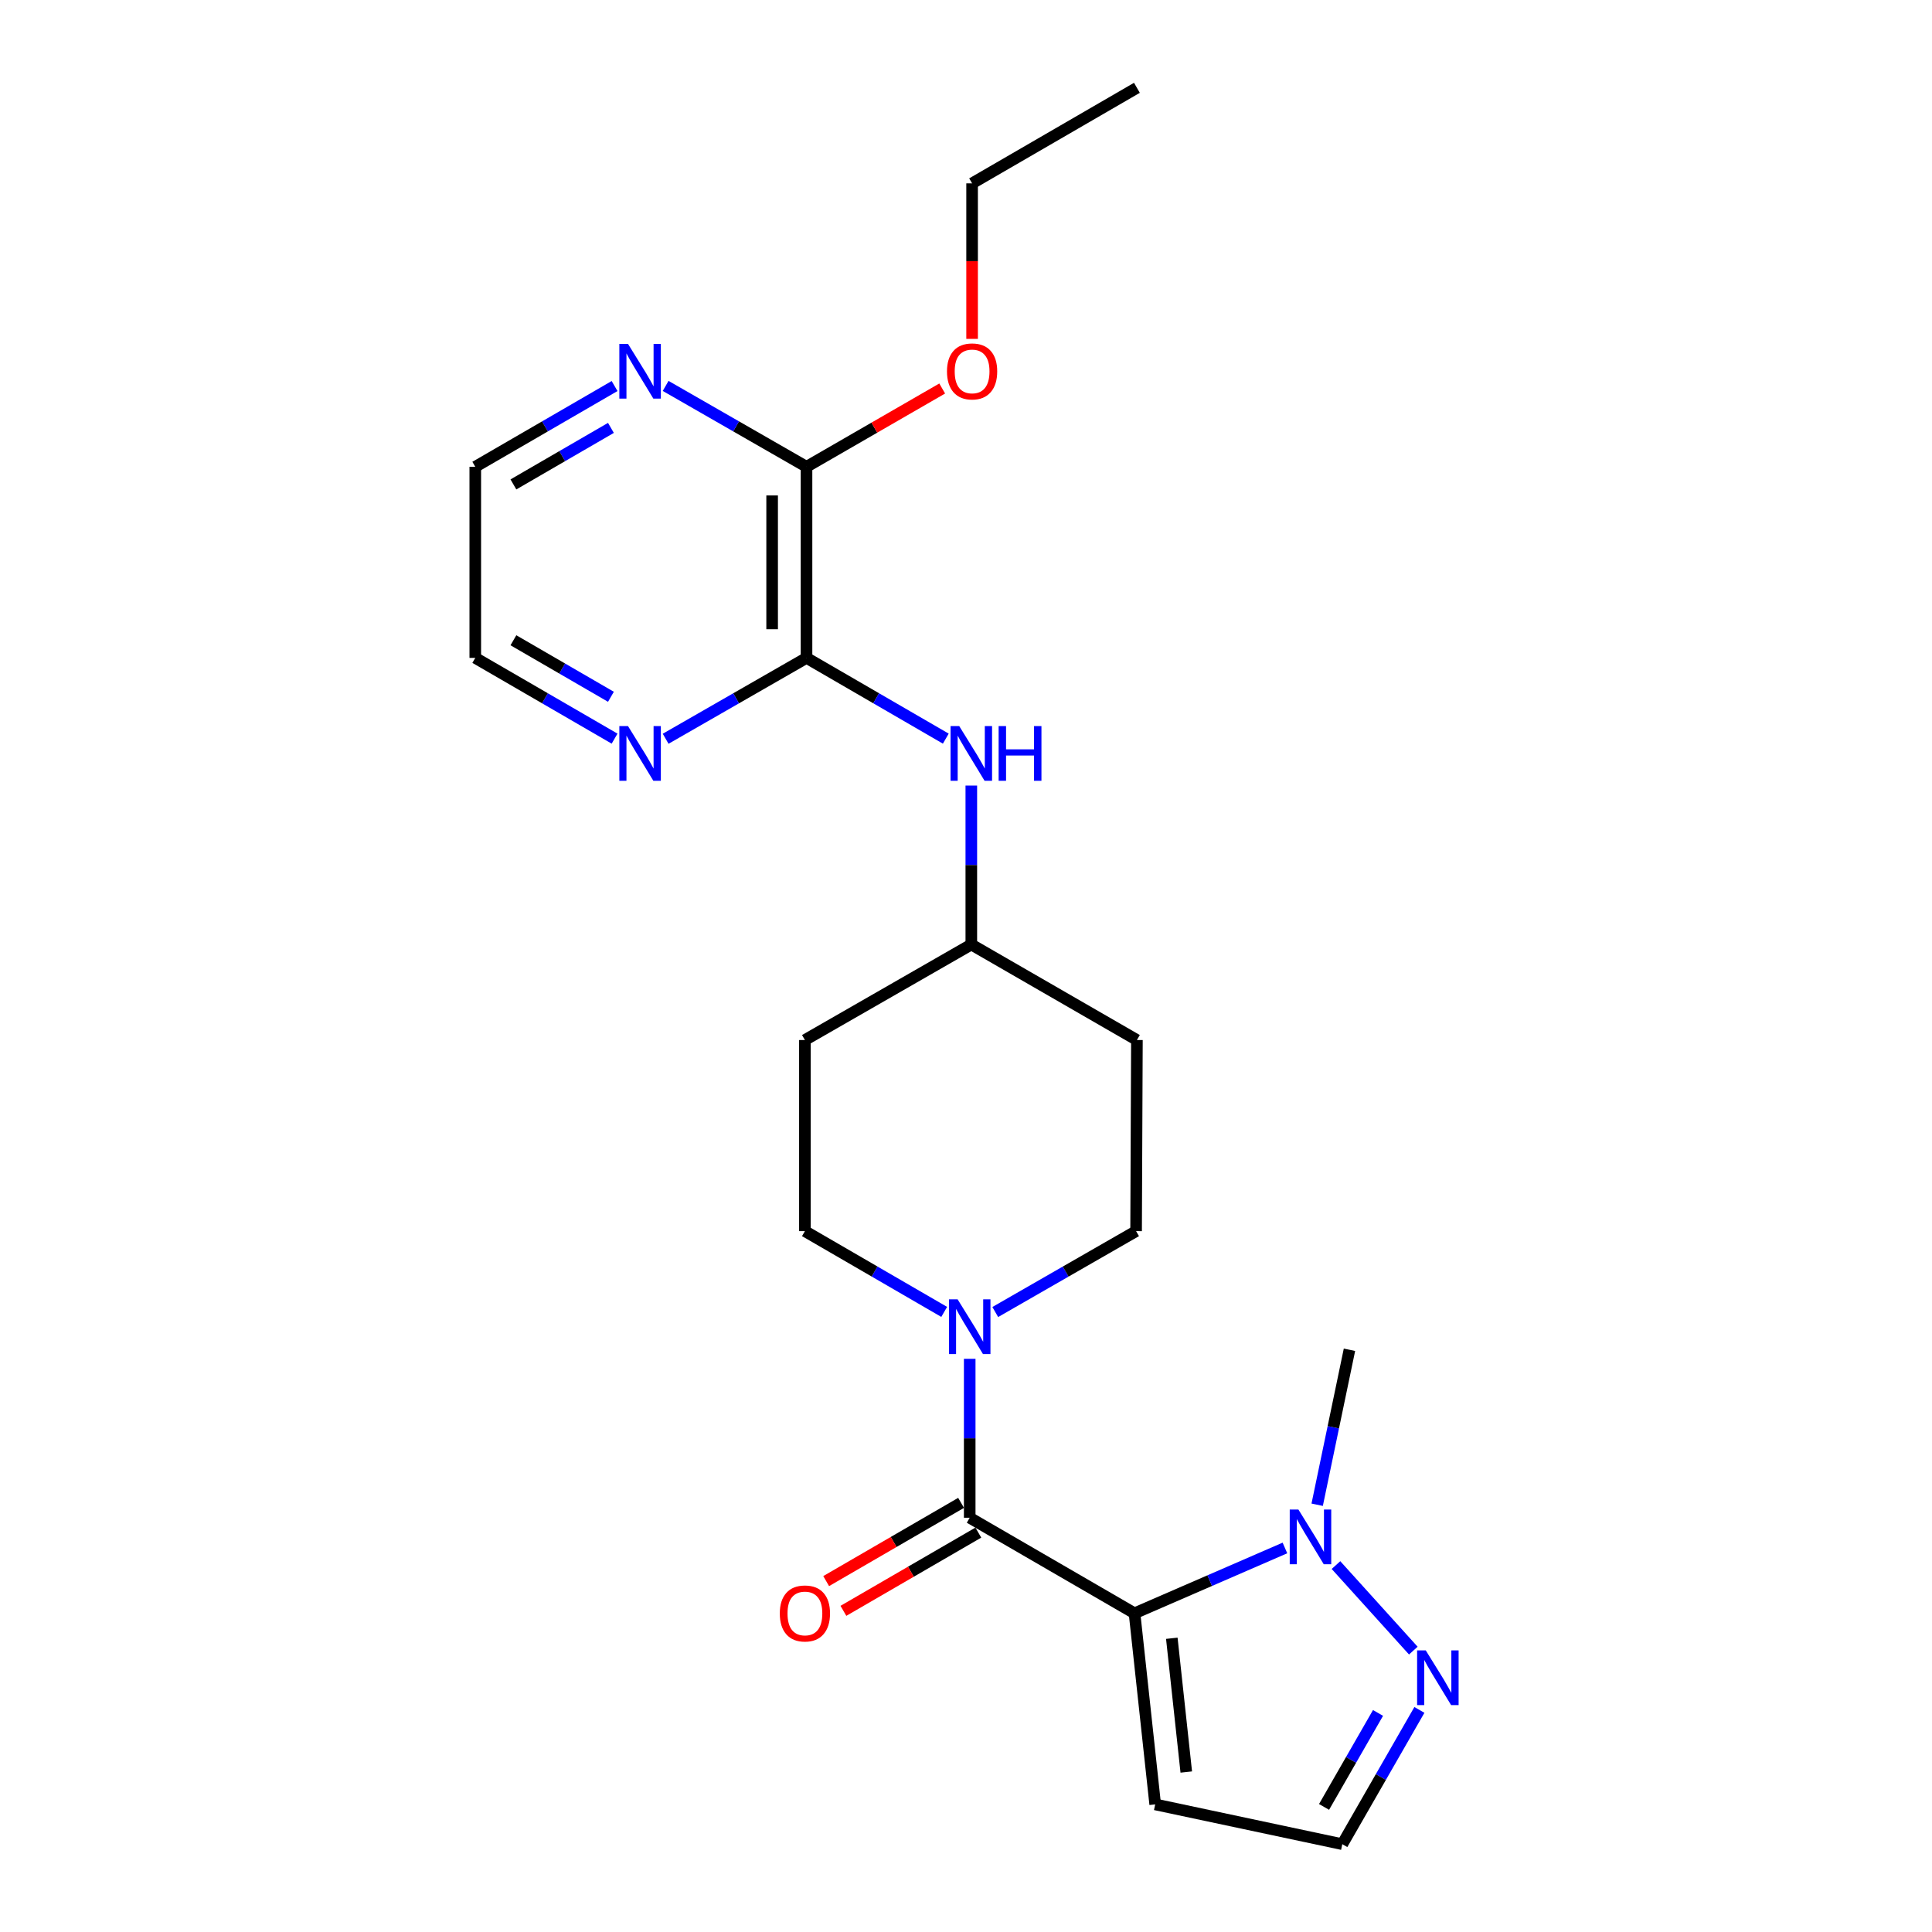 <?xml version='1.0' encoding='iso-8859-1'?>
<svg version='1.1' baseProfile='full'
              xmlns='http://www.w3.org/2000/svg'
                      xmlns:rdkit='http://www.rdkit.org/xml'
                      xmlns:xlink='http://www.w3.org/1999/xlink'
                  xml:space='preserve'
width='1000px' height='1000px' viewBox='0 0 1000 1000'>
<!-- END OF HEADER -->
<rect style='opacity:1.0;fill:#FFFFFF;stroke:none' width='1000' height='1000' x='0' y='0'> </rect>
<path class='bond-0' d='M 587.229,835.039 L 501.92,785.578' style='fill:none;fill-rule:evenodd;stroke:#000000;stroke-width:6px;stroke-linecap:butt;stroke-linejoin:miter;stroke-opacity:1' />
<path class='bond-1' d='M 587.229,835.039 L 626.155,818.133' style='fill:none;fill-rule:evenodd;stroke:#000000;stroke-width:6px;stroke-linecap:butt;stroke-linejoin:miter;stroke-opacity:1' />
<path class='bond-1' d='M 626.155,818.133 L 665.08,801.226' style='fill:none;fill-rule:evenodd;stroke:#0000FF;stroke-width:6px;stroke-linecap:butt;stroke-linejoin:miter;stroke-opacity:1' />
<path class='bond-5' d='M 587.229,835.039 L 597.927,933.952' style='fill:none;fill-rule:evenodd;stroke:#000000;stroke-width:6px;stroke-linecap:butt;stroke-linejoin:miter;stroke-opacity:1' />
<path class='bond-5' d='M 606.526,847.963 L 614.014,917.202' style='fill:none;fill-rule:evenodd;stroke:#000000;stroke-width:6px;stroke-linecap:butt;stroke-linejoin:miter;stroke-opacity:1' />
<path class='bond-2' d='M 501.92,785.578 L 501.92,744.452' style='fill:none;fill-rule:evenodd;stroke:#000000;stroke-width:6px;stroke-linecap:butt;stroke-linejoin:miter;stroke-opacity:1' />
<path class='bond-2' d='M 501.92,744.452 L 501.92,703.326' style='fill:none;fill-rule:evenodd;stroke:#0000FF;stroke-width:6px;stroke-linecap:butt;stroke-linejoin:miter;stroke-opacity:1' />
<path class='bond-11' d='M 497.457,777.88 L 462.539,798.127' style='fill:none;fill-rule:evenodd;stroke:#000000;stroke-width:6px;stroke-linecap:butt;stroke-linejoin:miter;stroke-opacity:1' />
<path class='bond-11' d='M 462.539,798.127 L 427.622,818.374' style='fill:none;fill-rule:evenodd;stroke:#FF0000;stroke-width:6px;stroke-linecap:butt;stroke-linejoin:miter;stroke-opacity:1' />
<path class='bond-11' d='M 506.383,793.275 L 471.466,813.522' style='fill:none;fill-rule:evenodd;stroke:#000000;stroke-width:6px;stroke-linecap:butt;stroke-linejoin:miter;stroke-opacity:1' />
<path class='bond-11' d='M 471.466,813.522 L 436.549,833.769' style='fill:none;fill-rule:evenodd;stroke:#FF0000;stroke-width:6px;stroke-linecap:butt;stroke-linejoin:miter;stroke-opacity:1' />
<path class='bond-4' d='M 691.5,810.081 L 731.529,854.353' style='fill:none;fill-rule:evenodd;stroke:#0000FF;stroke-width:6px;stroke-linecap:butt;stroke-linejoin:miter;stroke-opacity:1' />
<path class='bond-18' d='M 681.768,778.851 L 690.124,738.744' style='fill:none;fill-rule:evenodd;stroke:#0000FF;stroke-width:6px;stroke-linecap:butt;stroke-linejoin:miter;stroke-opacity:1' />
<path class='bond-18' d='M 690.124,738.744 L 698.481,698.637' style='fill:none;fill-rule:evenodd;stroke:#000000;stroke-width:6px;stroke-linecap:butt;stroke-linejoin:miter;stroke-opacity:1' />
<path class='bond-12' d='M 515.143,679.1 L 551.591,658.166' style='fill:none;fill-rule:evenodd;stroke:#0000FF;stroke-width:6px;stroke-linecap:butt;stroke-linejoin:miter;stroke-opacity:1' />
<path class='bond-12' d='M 551.591,658.166 L 588.04,637.233' style='fill:none;fill-rule:evenodd;stroke:#000000;stroke-width:6px;stroke-linecap:butt;stroke-linejoin:miter;stroke-opacity:1' />
<path class='bond-13' d='M 488.715,679.037 L 452.668,658.135' style='fill:none;fill-rule:evenodd;stroke:#0000FF;stroke-width:6px;stroke-linecap:butt;stroke-linejoin:miter;stroke-opacity:1' />
<path class='bond-13' d='M 452.668,658.135 L 416.62,637.233' style='fill:none;fill-rule:evenodd;stroke:#000000;stroke-width:6px;stroke-linecap:butt;stroke-linejoin:miter;stroke-opacity:1' />
<path class='bond-3' d='M 417.451,340.523 L 453.498,361.421' style='fill:none;fill-rule:evenodd;stroke:#000000;stroke-width:6px;stroke-linecap:butt;stroke-linejoin:miter;stroke-opacity:1' />
<path class='bond-3' d='M 453.498,361.421 L 489.546,382.319' style='fill:none;fill-rule:evenodd;stroke:#0000FF;stroke-width:6px;stroke-linecap:butt;stroke-linejoin:miter;stroke-opacity:1' />
<path class='bond-6' d='M 417.451,340.523 L 417.451,241.61' style='fill:none;fill-rule:evenodd;stroke:#000000;stroke-width:6px;stroke-linecap:butt;stroke-linejoin:miter;stroke-opacity:1' />
<path class='bond-6' d='M 399.655,325.686 L 399.655,256.447' style='fill:none;fill-rule:evenodd;stroke:#000000;stroke-width:6px;stroke-linecap:butt;stroke-linejoin:miter;stroke-opacity:1' />
<path class='bond-8' d='M 417.451,340.523 L 380.993,361.453' style='fill:none;fill-rule:evenodd;stroke:#000000;stroke-width:6px;stroke-linecap:butt;stroke-linejoin:miter;stroke-opacity:1' />
<path class='bond-8' d='M 380.993,361.453 L 344.534,382.383' style='fill:none;fill-rule:evenodd;stroke:#0000FF;stroke-width:6px;stroke-linecap:butt;stroke-linejoin:miter;stroke-opacity:1' />
<path class='bond-23' d='M 734.678,885.049 L 714.726,919.797' style='fill:none;fill-rule:evenodd;stroke:#0000FF;stroke-width:6px;stroke-linecap:butt;stroke-linejoin:miter;stroke-opacity:1' />
<path class='bond-23' d='M 714.726,919.797 L 694.773,954.545' style='fill:none;fill-rule:evenodd;stroke:#000000;stroke-width:6px;stroke-linecap:butt;stroke-linejoin:miter;stroke-opacity:1' />
<path class='bond-23' d='M 713.26,886.612 L 699.293,910.936' style='fill:none;fill-rule:evenodd;stroke:#0000FF;stroke-width:6px;stroke-linecap:butt;stroke-linejoin:miter;stroke-opacity:1' />
<path class='bond-23' d='M 699.293,910.936 L 685.327,935.26' style='fill:none;fill-rule:evenodd;stroke:#000000;stroke-width:6px;stroke-linecap:butt;stroke-linejoin:miter;stroke-opacity:1' />
<path class='bond-9' d='M 597.927,933.952 L 694.773,954.545' style='fill:none;fill-rule:evenodd;stroke:#000000;stroke-width:6px;stroke-linecap:butt;stroke-linejoin:miter;stroke-opacity:1' />
<path class='bond-10' d='M 417.451,241.61 L 380.993,220.68' style='fill:none;fill-rule:evenodd;stroke:#000000;stroke-width:6px;stroke-linecap:butt;stroke-linejoin:miter;stroke-opacity:1' />
<path class='bond-10' d='M 380.993,220.68 L 344.534,199.75' style='fill:none;fill-rule:evenodd;stroke:#0000FF;stroke-width:6px;stroke-linecap:butt;stroke-linejoin:miter;stroke-opacity:1' />
<path class='bond-17' d='M 417.451,241.61 L 452.566,221.348' style='fill:none;fill-rule:evenodd;stroke:#000000;stroke-width:6px;stroke-linecap:butt;stroke-linejoin:miter;stroke-opacity:1' />
<path class='bond-17' d='M 452.566,221.348 L 487.682,201.087' style='fill:none;fill-rule:evenodd;stroke:#FF0000;stroke-width:6px;stroke-linecap:butt;stroke-linejoin:miter;stroke-opacity:1' />
<path class='bond-7' d='M 502.75,406.607 L 502.75,447.743' style='fill:none;fill-rule:evenodd;stroke:#0000FF;stroke-width:6px;stroke-linecap:butt;stroke-linejoin:miter;stroke-opacity:1' />
<path class='bond-7' d='M 502.75,447.743 L 502.75,488.878' style='fill:none;fill-rule:evenodd;stroke:#000000;stroke-width:6px;stroke-linecap:butt;stroke-linejoin:miter;stroke-opacity:1' />
<path class='bond-19' d='M 318.106,382.32 L 282.054,361.421' style='fill:none;fill-rule:evenodd;stroke:#0000FF;stroke-width:6px;stroke-linecap:butt;stroke-linejoin:miter;stroke-opacity:1' />
<path class='bond-19' d='M 282.054,361.421 L 246.002,340.523' style='fill:none;fill-rule:evenodd;stroke:#000000;stroke-width:6px;stroke-linecap:butt;stroke-linejoin:miter;stroke-opacity:1' />
<path class='bond-19' d='M 316.215,360.655 L 290.978,346.026' style='fill:none;fill-rule:evenodd;stroke:#0000FF;stroke-width:6px;stroke-linecap:butt;stroke-linejoin:miter;stroke-opacity:1' />
<path class='bond-19' d='M 290.978,346.026 L 265.742,331.397' style='fill:none;fill-rule:evenodd;stroke:#000000;stroke-width:6px;stroke-linecap:butt;stroke-linejoin:miter;stroke-opacity:1' />
<path class='bond-25' d='M 318.106,199.813 L 282.054,220.711' style='fill:none;fill-rule:evenodd;stroke:#0000FF;stroke-width:6px;stroke-linecap:butt;stroke-linejoin:miter;stroke-opacity:1' />
<path class='bond-25' d='M 282.054,220.711 L 246.002,241.61' style='fill:none;fill-rule:evenodd;stroke:#000000;stroke-width:6px;stroke-linecap:butt;stroke-linejoin:miter;stroke-opacity:1' />
<path class='bond-25' d='M 316.215,221.478 L 290.978,236.107' style='fill:none;fill-rule:evenodd;stroke:#0000FF;stroke-width:6px;stroke-linecap:butt;stroke-linejoin:miter;stroke-opacity:1' />
<path class='bond-25' d='M 290.978,236.107 L 265.742,250.736' style='fill:none;fill-rule:evenodd;stroke:#000000;stroke-width:6px;stroke-linecap:butt;stroke-linejoin:miter;stroke-opacity:1' />
<path class='bond-15' d='M 588.04,637.233 L 588.465,538.32' style='fill:none;fill-rule:evenodd;stroke:#000000;stroke-width:6px;stroke-linecap:butt;stroke-linejoin:miter;stroke-opacity:1' />
<path class='bond-14' d='M 416.62,637.233 L 416.62,538.32' style='fill:none;fill-rule:evenodd;stroke:#000000;stroke-width:6px;stroke-linecap:butt;stroke-linejoin:miter;stroke-opacity:1' />
<path class='bond-16' d='M 416.62,538.32 L 502.75,488.878' style='fill:none;fill-rule:evenodd;stroke:#000000;stroke-width:6px;stroke-linecap:butt;stroke-linejoin:miter;stroke-opacity:1' />
<path class='bond-24' d='M 588.465,538.32 L 502.75,488.878' style='fill:none;fill-rule:evenodd;stroke:#000000;stroke-width:6px;stroke-linecap:butt;stroke-linejoin:miter;stroke-opacity:1' />
<path class='bond-21' d='M 503.156,175.407 L 503.156,135.157' style='fill:none;fill-rule:evenodd;stroke:#FF0000;stroke-width:6px;stroke-linecap:butt;stroke-linejoin:miter;stroke-opacity:1' />
<path class='bond-21' d='M 503.156,135.157 L 503.156,94.906' style='fill:none;fill-rule:evenodd;stroke:#000000;stroke-width:6px;stroke-linecap:butt;stroke-linejoin:miter;stroke-opacity:1' />
<path class='bond-20' d='M 246.002,340.523 L 246.002,241.61' style='fill:none;fill-rule:evenodd;stroke:#000000;stroke-width:6px;stroke-linecap:butt;stroke-linejoin:miter;stroke-opacity:1' />
<path class='bond-22' d='M 503.156,94.906 L 588.465,45.455' style='fill:none;fill-rule:evenodd;stroke:#000000;stroke-width:6px;stroke-linecap:butt;stroke-linejoin:miter;stroke-opacity:1' />
<path  class='atom-2' d='M 672.043 781.324
L 681.323 796.324
Q 682.243 797.804, 683.723 800.484
Q 685.203 803.164, 685.283 803.324
L 685.283 781.324
L 689.043 781.324
L 689.043 809.644
L 685.163 809.644
L 675.203 793.244
Q 674.043 791.324, 672.803 789.124
Q 671.603 786.924, 671.243 786.244
L 671.243 809.644
L 667.563 809.644
L 667.563 781.324
L 672.043 781.324
' fill='#0000FF'/>
<path  class='atom-3' d='M 495.66 672.534
L 504.94 687.534
Q 505.86 689.014, 507.34 691.694
Q 508.82 694.374, 508.9 694.534
L 508.9 672.534
L 512.66 672.534
L 512.66 700.854
L 508.78 700.854
L 498.82 684.454
Q 497.66 682.534, 496.42 680.334
Q 495.22 678.134, 494.86 677.454
L 494.86 700.854
L 491.18 700.854
L 491.18 672.534
L 495.66 672.534
' fill='#0000FF'/>
<path  class='atom-5' d='M 737.975 854.246
L 747.255 869.246
Q 748.175 870.726, 749.655 873.406
Q 751.135 876.086, 751.215 876.246
L 751.215 854.246
L 754.975 854.246
L 754.975 882.566
L 751.095 882.566
L 741.135 866.166
Q 739.975 864.246, 738.735 862.046
Q 737.535 859.846, 737.175 859.166
L 737.175 882.566
L 733.495 882.566
L 733.495 854.246
L 737.975 854.246
' fill='#0000FF'/>
<path  class='atom-8' d='M 496.49 375.815
L 505.77 390.815
Q 506.69 392.295, 508.17 394.975
Q 509.65 397.655, 509.73 397.815
L 509.73 375.815
L 513.49 375.815
L 513.49 404.135
L 509.61 404.135
L 499.65 387.735
Q 498.49 385.815, 497.25 383.615
Q 496.05 381.415, 495.69 380.735
L 495.69 404.135
L 492.01 404.135
L 492.01 375.815
L 496.49 375.815
' fill='#0000FF'/>
<path  class='atom-8' d='M 516.89 375.815
L 520.73 375.815
L 520.73 387.855
L 535.21 387.855
L 535.21 375.815
L 539.05 375.815
L 539.05 404.135
L 535.21 404.135
L 535.21 391.055
L 520.73 391.055
L 520.73 404.135
L 516.89 404.135
L 516.89 375.815
' fill='#0000FF'/>
<path  class='atom-9' d='M 325.051 375.815
L 334.331 390.815
Q 335.251 392.295, 336.731 394.975
Q 338.211 397.655, 338.291 397.815
L 338.291 375.815
L 342.051 375.815
L 342.051 404.135
L 338.171 404.135
L 328.211 387.735
Q 327.051 385.815, 325.811 383.615
Q 324.611 381.415, 324.251 380.735
L 324.251 404.135
L 320.571 404.135
L 320.571 375.815
L 325.051 375.815
' fill='#0000FF'/>
<path  class='atom-11' d='M 325.051 177.998
L 334.331 192.998
Q 335.251 194.478, 336.731 197.158
Q 338.211 199.838, 338.291 199.998
L 338.291 177.998
L 342.051 177.998
L 342.051 206.318
L 338.171 206.318
L 328.211 189.918
Q 327.051 187.998, 325.811 185.798
Q 324.611 183.598, 324.251 182.918
L 324.251 206.318
L 320.571 206.318
L 320.571 177.998
L 325.051 177.998
' fill='#0000FF'/>
<path  class='atom-12' d='M 403.62 835.119
Q 403.62 828.319, 406.98 824.519
Q 410.34 820.719, 416.62 820.719
Q 422.9 820.719, 426.26 824.519
Q 429.62 828.319, 429.62 835.119
Q 429.62 841.999, 426.22 845.919
Q 422.82 849.799, 416.62 849.799
Q 410.38 849.799, 406.98 845.919
Q 403.62 842.039, 403.62 835.119
M 416.62 846.599
Q 420.94 846.599, 423.26 843.719
Q 425.62 840.799, 425.62 835.119
Q 425.62 829.559, 423.26 826.759
Q 420.94 823.919, 416.62 823.919
Q 412.3 823.919, 409.94 826.719
Q 407.62 829.519, 407.62 835.119
Q 407.62 840.839, 409.94 843.719
Q 412.3 846.599, 416.62 846.599
' fill='#FF0000'/>
<path  class='atom-18' d='M 490.156 192.238
Q 490.156 185.438, 493.516 181.638
Q 496.876 177.838, 503.156 177.838
Q 509.436 177.838, 512.796 181.638
Q 516.156 185.438, 516.156 192.238
Q 516.156 199.118, 512.756 203.038
Q 509.356 206.918, 503.156 206.918
Q 496.916 206.918, 493.516 203.038
Q 490.156 199.158, 490.156 192.238
M 503.156 203.718
Q 507.476 203.718, 509.796 200.838
Q 512.156 197.918, 512.156 192.238
Q 512.156 186.678, 509.796 183.878
Q 507.476 181.038, 503.156 181.038
Q 498.836 181.038, 496.476 183.838
Q 494.156 186.638, 494.156 192.238
Q 494.156 197.958, 496.476 200.838
Q 498.836 203.718, 503.156 203.718
' fill='#FF0000'/>
</svg>

